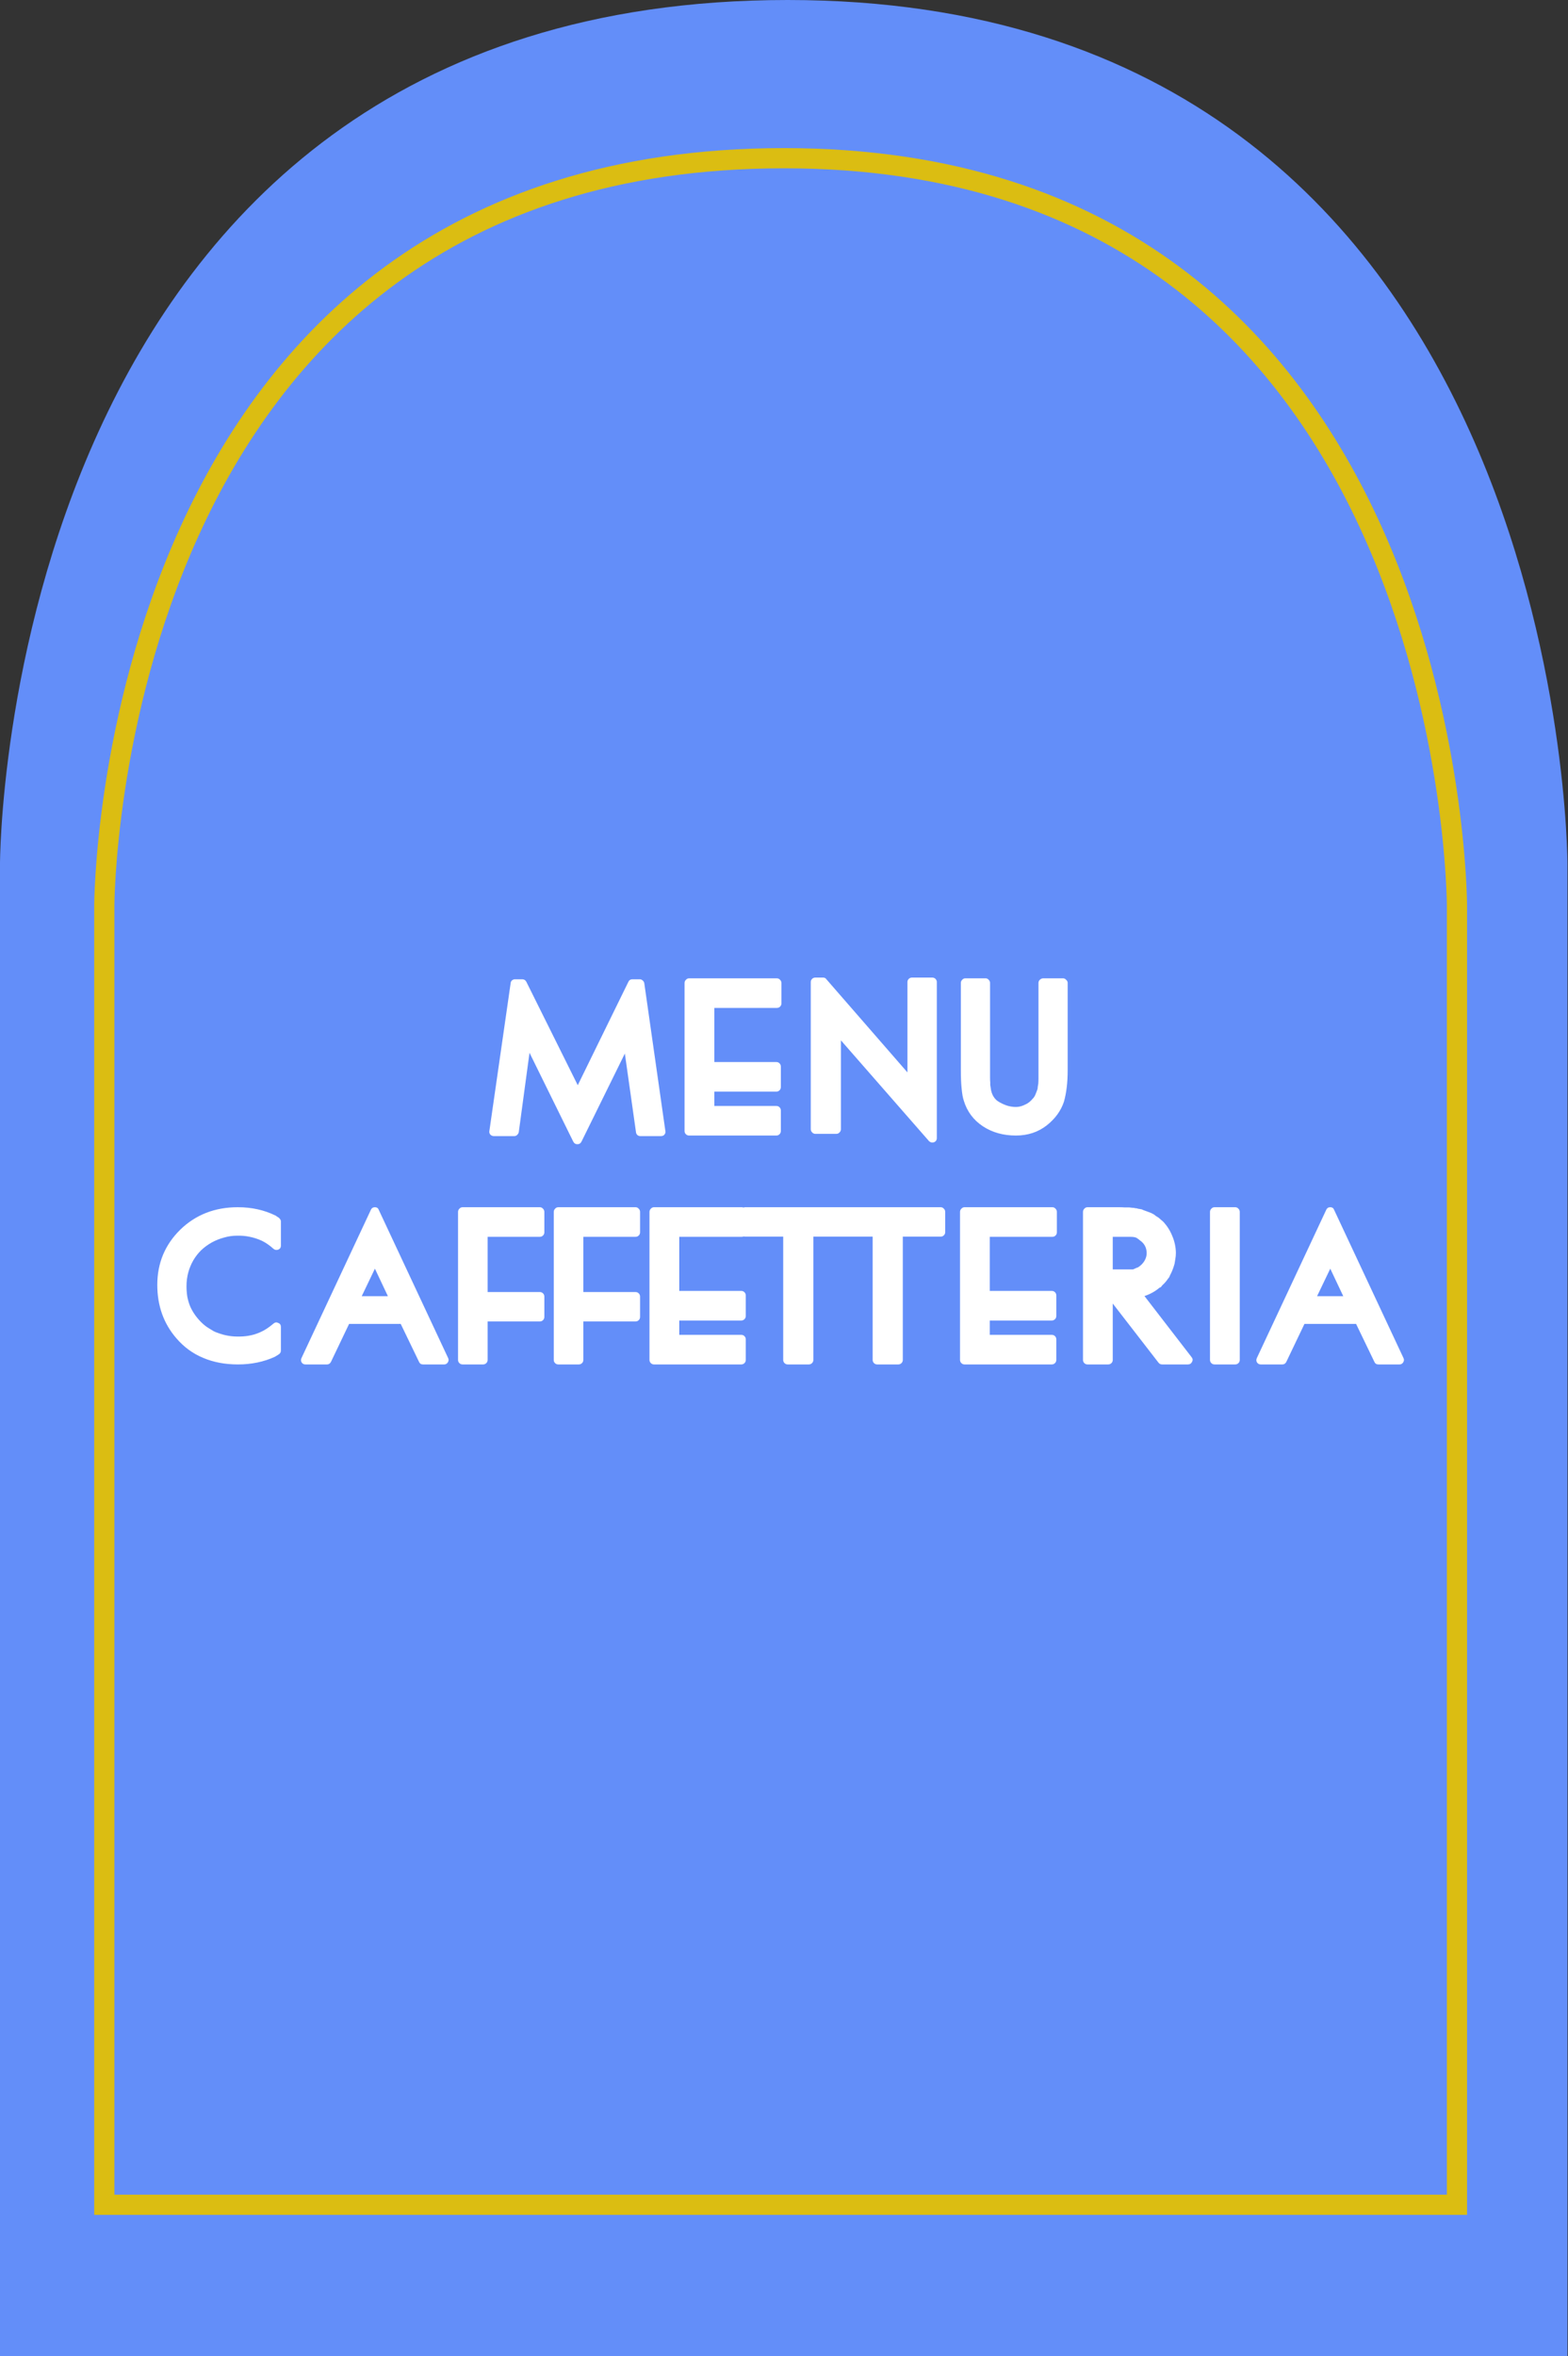 <svg xmlns="http://www.w3.org/2000/svg" width="233" height="350" viewBox="0 0 233 350" fill="none"><rect x="0" y="0" width="233" height="350" fill="#333333" stroke="none"/><path d="M6.3008e-05 128.282C6.3008e-05 128.282 0 -0 117.04 0C232.918 0 232.918 128.282 232.918 128.282L232.918 350H0L6.3008e-05 128.282Z" fill="#638EF9"></path><path d="M116.509 23.5C141.585 23.5 160.297 30.444 174.292 40.788C188.304 51.145 197.677 64.977 203.946 78.877C210.216 92.779 213.358 106.702 214.931 117.163C215.716 122.39 216.109 126.742 216.305 129.783C216.403 131.303 216.451 132.495 216.476 133.303C216.488 133.707 216.494 134.015 216.497 134.221C216.499 134.323 216.5 134.4 216.5 134.45V327.5H15.5V134.45C15.5 134.4 15.501 134.323 15.503 134.221C15.506 134.015 15.512 133.707 15.524 133.303C15.549 132.495 15.598 131.304 15.697 129.784C15.895 126.744 16.291 122.391 17.085 117.165C18.673 106.705 21.847 92.784 28.179 78.883C34.51 64.984 43.977 51.15 58.132 40.792C72.27 30.446 91.175 23.5 116.509 23.5Z" stroke="#DBBD12" stroke-width="3"></path><path d="M95.064 145.464C95.231 145.464 95.371 145.52 95.484 145.632C95.614 145.725 95.698 145.856 95.736 146.024L98.872 168.004C98.909 168.209 98.862 168.387 98.732 168.536C98.62 168.685 98.442 168.76 98.2 168.76H95.147C94.98 168.76 94.83 168.704 94.7 168.592C94.588 168.48 94.522 168.34 94.504 168.172L92.852 156.496L86.412 169.572C86.281 169.833 86.076 169.964 85.796 169.964C85.516 169.964 85.31 169.833 85.18 169.572L78.683 156.384L77.088 168.172C77.05 168.34 76.966 168.48 76.835 168.592C76.724 168.704 76.584 168.76 76.415 168.76H73.391C73.186 168.76 73.009 168.685 72.859 168.536C72.729 168.368 72.682 168.191 72.719 168.004L75.883 146.024C75.902 145.856 75.968 145.725 76.079 145.632C76.21 145.52 76.359 145.464 76.528 145.464H77.591C77.871 145.464 78.077 145.585 78.207 145.828L85.852 161.2L93.383 145.828C93.496 145.585 93.692 145.464 93.972 145.464H95.064ZM115.444 145.324C115.63 145.324 115.789 145.399 115.92 145.548C116.05 145.679 116.116 145.837 116.116 146.024V149.048C116.116 149.235 116.05 149.393 115.92 149.524C115.789 149.655 115.63 149.72 115.444 149.72H106.148V157.756H115.36C115.546 157.756 115.705 157.821 115.836 157.952C115.966 158.083 116.032 158.241 116.032 158.428V161.48C116.032 161.667 115.966 161.825 115.836 161.956C115.705 162.087 115.546 162.152 115.36 162.152H106.148V164.28H115.36C115.546 164.28 115.705 164.345 115.836 164.476C115.966 164.607 116.032 164.765 116.032 164.952V168.004C116.032 168.191 115.966 168.349 115.836 168.48C115.705 168.611 115.546 168.676 115.36 168.676H102.396C102.209 168.676 102.05 168.611 101.92 168.48C101.789 168.349 101.724 168.191 101.724 168.004V146.024C101.724 145.837 101.789 145.679 101.92 145.548C102.05 145.399 102.209 145.324 102.396 145.324H115.444ZM138.537 145.212C138.723 145.212 138.882 145.277 139.013 145.408C139.143 145.539 139.209 145.697 139.209 145.884V169.04C139.209 169.357 139.059 169.572 138.761 169.684C138.667 169.703 138.593 169.712 138.537 169.712C138.35 169.712 138.182 169.637 138.033 169.488L124.957 154.536V167.724C124.957 167.911 124.891 168.069 124.761 168.2C124.63 168.349 124.471 168.424 124.285 168.424H121.149C120.962 168.424 120.803 168.349 120.673 168.2C120.542 168.069 120.477 167.911 120.477 167.724V145.884C120.477 145.697 120.542 145.539 120.673 145.408C120.803 145.277 120.962 145.212 121.149 145.212H122.325C122.53 145.212 122.689 145.296 122.801 145.464L134.841 159.296V145.884C134.841 145.697 134.906 145.539 135.037 145.408C135.167 145.277 135.326 145.212 135.513 145.212H138.537ZM157.982 145.324C158.15 145.324 158.299 145.399 158.43 145.548C158.579 145.679 158.654 145.828 158.654 145.996V158.876C158.654 159.865 158.607 160.743 158.514 161.508C158.42 162.292 158.28 163.011 158.094 163.664C157.646 165.008 156.796 166.175 155.546 167.164C154.258 168.172 152.727 168.676 150.954 168.676C149.087 168.676 147.454 168.219 146.054 167.304C144.654 166.371 143.711 165.111 143.226 163.524C143.151 163.3 143.086 163.039 143.03 162.74C142.974 162.423 142.927 162.059 142.89 161.648C142.852 161.275 142.824 160.864 142.806 160.416C142.787 159.949 142.778 159.436 142.778 158.876V145.996C142.778 145.828 142.843 145.679 142.974 145.548C143.104 145.399 143.254 145.324 143.422 145.324H146.474C146.642 145.324 146.791 145.399 146.922 145.548C147.052 145.679 147.118 145.828 147.118 145.996V158.876C147.118 159.324 147.118 159.707 147.118 160.024C147.118 160.341 147.127 160.593 147.146 160.78C147.146 160.911 147.146 161.023 147.146 161.116C147.146 161.191 147.155 161.256 147.174 161.312C147.192 161.387 147.202 161.452 147.202 161.508C147.258 162.105 147.426 162.6 147.706 162.992C147.836 163.197 148.014 163.384 148.238 163.552C148.462 163.701 148.714 163.841 148.994 163.972C149.535 164.233 150.086 164.383 150.646 164.42C151.206 164.476 151.766 164.364 152.326 164.084C152.736 163.916 153.119 163.617 153.474 163.188C153.642 163.02 153.772 162.815 153.866 162.572C153.978 162.311 154.08 162.04 154.174 161.76C154.192 161.685 154.202 161.592 154.202 161.48C154.22 161.349 154.248 161.181 154.286 160.976C154.304 160.752 154.314 160.472 154.314 160.136C154.314 159.781 154.314 159.361 154.314 158.876V145.996C154.314 145.828 154.379 145.679 154.51 145.548C154.659 145.399 154.827 145.324 155.014 145.324H157.982ZM41.405 180.864C41.629 181.051 41.741 181.237 41.741 181.424V185.036C41.741 185.316 41.61 185.512 41.349 185.624C41.088 185.717 40.854 185.68 40.649 185.512C40.07 184.989 39.492 184.588 38.913 184.308C38.353 184.047 37.756 183.851 37.121 183.72C36.505 183.589 35.87 183.533 35.217 183.552C34.564 183.552 33.92 183.645 33.285 183.832C32.65 184 32.044 184.243 31.465 184.56C30.868 184.896 30.336 185.288 29.869 185.736C29.421 186.184 29.038 186.679 28.721 187.22C28.049 188.396 27.713 189.675 27.713 191.056C27.713 191.56 27.75 192.064 27.825 192.568C27.918 193.072 28.058 193.557 28.245 194.024C28.618 194.883 29.169 195.676 29.897 196.404C30.27 196.777 30.662 197.085 31.073 197.328C31.297 197.459 31.512 197.589 31.717 197.72C31.922 197.832 32.146 197.925 32.389 198C33.416 198.392 34.508 198.569 35.665 198.532C36.841 198.513 37.905 198.271 38.857 197.804C39.417 197.543 40.014 197.141 40.649 196.6C40.873 196.413 41.106 196.385 41.349 196.516C41.61 196.609 41.741 196.805 41.741 197.104V200.604C41.741 200.865 41.629 201.061 41.405 201.192C41.368 201.211 41.34 201.229 41.321 201.248C41.302 201.267 41.274 201.285 41.237 201.304C41.181 201.341 41.116 201.379 41.041 201.416C40.985 201.453 40.929 201.491 40.873 201.528C39.212 202.293 37.373 202.676 35.357 202.676C33.434 202.676 31.708 202.349 30.177 201.696C28.646 201.061 27.321 200.091 26.201 198.784C24.316 196.6 23.373 193.959 23.373 190.86C23.373 187.631 24.512 184.896 26.789 182.656C29.085 180.435 31.932 179.324 35.329 179.324C36.374 179.324 37.354 179.427 38.269 179.632C39.202 179.837 40.089 180.145 40.929 180.556C40.985 180.575 41.041 180.612 41.097 180.668C41.153 180.705 41.209 180.743 41.265 180.78L41.405 180.864ZM55.71 188.452L53.75 192.54H57.642L55.71 188.452ZM66.602 201.752C66.695 201.957 66.677 202.163 66.546 202.368C66.415 202.573 66.238 202.676 66.014 202.676H62.85C62.57 202.676 62.374 202.545 62.262 202.284L59.546 196.656H51.874L49.186 202.284C49.055 202.545 48.859 202.676 48.598 202.676H45.378C45.135 202.676 44.949 202.573 44.818 202.368C44.706 202.181 44.697 201.976 44.79 201.752L55.122 179.688C55.234 179.445 55.43 179.324 55.71 179.324C55.99 179.324 56.177 179.445 56.27 179.688L66.602 201.752ZM80.216 179.324C80.402 179.324 80.561 179.399 80.692 179.548C80.822 179.679 80.888 179.837 80.888 180.024V183.048C80.888 183.235 80.822 183.393 80.692 183.524C80.561 183.655 80.402 183.72 80.216 183.72H72.46V191.924H80.216C80.402 191.924 80.561 191.989 80.692 192.12C80.822 192.251 80.888 192.409 80.888 192.596V195.62C80.888 195.807 80.822 195.965 80.692 196.096C80.561 196.227 80.402 196.292 80.216 196.292H72.46V202.004C72.46 202.191 72.394 202.349 72.264 202.48C72.133 202.611 71.974 202.676 71.788 202.676H68.736C68.549 202.676 68.39 202.611 68.26 202.48C68.129 202.349 68.064 202.191 68.064 202.004V180.024C68.064 179.837 68.129 179.679 68.26 179.548C68.39 179.399 68.549 179.324 68.736 179.324H80.216ZM94.44 179.324C94.627 179.324 94.785 179.399 94.916 179.548C95.047 179.679 95.112 179.837 95.112 180.024V183.048C95.112 183.235 95.047 183.393 94.916 183.524C94.785 183.655 94.627 183.72 94.44 183.72H86.684V191.924H94.44C94.627 191.924 94.785 191.989 94.916 192.12C95.047 192.251 95.112 192.409 95.112 192.596V195.62C95.112 195.807 95.047 195.965 94.916 196.096C94.785 196.227 94.627 196.292 94.44 196.292H86.684V202.004C86.684 202.191 86.619 202.349 86.488 202.48C86.357 202.611 86.199 202.676 86.012 202.676H82.96C82.773 202.676 82.615 202.611 82.484 202.48C82.353 202.349 82.288 202.191 82.288 202.004V180.024C82.288 179.837 82.353 179.679 82.484 179.548C82.615 179.399 82.773 179.324 82.96 179.324H94.44ZM110.232 179.324C110.419 179.324 110.577 179.399 110.708 179.548C110.839 179.679 110.904 179.837 110.904 180.024V183.048C110.904 183.235 110.839 183.393 110.708 183.524C110.577 183.655 110.419 183.72 110.232 183.72H100.936V191.756H110.148C110.335 191.756 110.493 191.821 110.624 191.952C110.755 192.083 110.82 192.241 110.82 192.428V195.48C110.82 195.667 110.755 195.825 110.624 195.956C110.493 196.087 110.335 196.152 110.148 196.152H100.936V198.28H110.148C110.335 198.28 110.493 198.345 110.624 198.476C110.755 198.607 110.82 198.765 110.82 198.952V202.004C110.82 202.191 110.755 202.349 110.624 202.48C110.493 202.611 110.335 202.676 110.148 202.676H97.184C96.997 202.676 96.839 202.611 96.708 202.48C96.577 202.349 96.512 202.191 96.512 202.004V180.024C96.512 179.837 96.577 179.679 96.708 179.548C96.839 179.399 96.997 179.324 97.184 179.324H110.232ZM126.489 179.324C126.675 179.324 126.834 179.399 126.965 179.548C127.095 179.679 127.161 179.837 127.161 180.024V183.02C127.161 183.207 127.095 183.365 126.965 183.496C126.834 183.627 126.675 183.692 126.489 183.692H120.861V202.004C120.861 202.191 120.795 202.349 120.665 202.48C120.534 202.611 120.375 202.676 120.189 202.676H117.053C116.866 202.676 116.707 202.611 116.577 202.48C116.446 202.349 116.381 202.191 116.381 202.004V183.692H110.725C110.538 183.692 110.379 183.627 110.249 183.496C110.118 183.365 110.053 183.207 110.053 183.02V180.024C110.053 179.837 110.118 179.679 110.249 179.548C110.379 179.399 110.538 179.324 110.725 179.324H126.489ZM139.783 179.324C139.97 179.324 140.129 179.399 140.259 179.548C140.39 179.679 140.455 179.837 140.455 180.024V183.02C140.455 183.207 140.39 183.365 140.259 183.496C140.129 183.627 139.97 183.692 139.783 183.692H134.155V202.004C134.155 202.191 134.09 202.349 133.959 202.48C133.829 202.611 133.67 202.676 133.483 202.676H130.347C130.161 202.676 130.002 202.611 129.871 202.48C129.741 202.349 129.675 202.191 129.675 202.004V183.692H124.019C123.833 183.692 123.674 183.627 123.543 183.496C123.413 183.365 123.347 183.207 123.347 183.02V180.024C123.347 179.837 123.413 179.679 123.543 179.548C123.674 179.399 123.833 179.324 124.019 179.324H139.783ZM156.377 179.324C156.564 179.324 156.723 179.399 156.853 179.548C156.984 179.679 157.049 179.837 157.049 180.024V183.048C157.049 183.235 156.984 183.393 156.853 183.524C156.723 183.655 156.564 183.72 156.377 183.72H147.081V191.756H156.293C156.48 191.756 156.639 191.821 156.769 191.952C156.9 192.083 156.965 192.241 156.965 192.428V195.48C156.965 195.667 156.9 195.825 156.769 195.956C156.639 196.087 156.48 196.152 156.293 196.152H147.081V198.28H156.293C156.48 198.28 156.639 198.345 156.769 198.476C156.9 198.607 156.965 198.765 156.965 198.952V202.004C156.965 202.191 156.9 202.349 156.769 202.48C156.639 202.611 156.48 202.676 156.293 202.676H143.329C143.143 202.676 142.984 202.611 142.853 202.48C142.723 202.349 142.657 202.191 142.657 202.004V180.024C142.657 179.837 142.723 179.679 142.853 179.548C142.984 179.399 143.143 179.324 143.329 179.324H156.377ZM170.393 186.156C170.393 185.335 170.047 184.691 169.357 184.224C169.263 184.131 169.179 184.065 169.105 184.028C169.049 183.972 169.002 183.935 168.965 183.916C168.871 183.86 168.75 183.813 168.601 183.776C168.451 183.739 168.218 183.72 167.901 183.72H165.353V188.564H167.817C168.078 188.564 168.246 188.564 168.321 188.564C168.414 188.545 168.47 188.527 168.489 188.508L168.741 188.396C168.815 188.359 168.881 188.331 168.937 188.312C168.993 188.293 169.049 188.275 169.105 188.256C169.515 187.995 169.833 187.677 170.057 187.304C170.281 186.931 170.393 186.548 170.393 186.156ZM177.057 201.584C177.243 201.808 177.271 202.041 177.141 202.284C177.01 202.545 176.805 202.676 176.525 202.676H172.689C172.465 202.676 172.287 202.592 172.157 202.424L165.353 193.632V202.004C165.353 202.191 165.287 202.349 165.157 202.48C165.026 202.611 164.867 202.676 164.681 202.676H161.601C161.414 202.676 161.255 202.611 161.125 202.48C160.994 202.349 160.929 202.191 160.929 202.004V180.024C160.929 179.837 160.994 179.679 161.125 179.548C161.255 179.399 161.414 179.324 161.601 179.324H166.305C166.585 179.324 166.846 179.333 167.089 179.352C167.331 179.352 167.555 179.352 167.761 179.352C167.947 179.371 168.115 179.389 168.265 179.408C168.433 179.408 168.573 179.427 168.685 179.464L168.937 179.492L169.105 179.548C169.179 179.567 169.245 179.576 169.301 179.576C169.375 179.595 169.478 179.613 169.609 179.632C169.646 179.632 169.683 179.641 169.721 179.66C169.758 179.679 169.786 179.697 169.805 179.716C170.085 179.828 170.365 179.931 170.645 180.024C170.925 180.117 171.177 180.229 171.401 180.36C171.531 180.435 171.643 180.519 171.737 180.612C171.849 180.687 171.97 180.761 172.101 180.836C172.231 180.929 172.353 181.032 172.465 181.144C172.577 181.237 172.698 181.34 172.829 181.452C173.426 182.087 173.883 182.805 174.201 183.608C174.537 184.392 174.714 185.213 174.733 186.072C174.733 186.427 174.705 186.744 174.649 187.024C174.611 187.285 174.574 187.519 174.537 187.724C174.499 187.855 174.462 187.976 174.425 188.088C174.387 188.2 174.35 188.312 174.313 188.424C174.275 188.536 174.229 188.657 174.173 188.788C174.117 188.919 174.061 189.04 174.005 189.152C173.93 189.301 173.874 189.413 173.837 189.488C173.818 189.563 173.79 189.628 173.753 189.684C173.734 189.721 173.706 189.768 173.669 189.824C173.631 189.861 173.603 189.889 173.585 189.908C173.454 190.113 173.305 190.309 173.137 190.496C172.987 190.664 172.829 190.823 172.661 190.972C172.661 191.009 172.614 191.075 172.521 191.168C172.483 191.187 172.437 191.215 172.381 191.252C172.343 191.271 172.315 191.28 172.297 191.28C171.662 191.821 170.925 192.232 170.085 192.512H170.057L177.057 201.584ZM183.553 179.324C183.74 179.324 183.899 179.399 184.029 179.548C184.16 179.679 184.225 179.837 184.225 180.024V202.004C184.225 202.191 184.16 202.349 184.029 202.48C183.899 202.611 183.74 202.676 183.553 202.676H180.473C180.287 202.676 180.128 202.611 179.997 202.48C179.867 202.349 179.801 202.191 179.801 202.004V180.024C179.801 179.837 179.867 179.679 179.997 179.548C180.128 179.399 180.287 179.324 180.473 179.324H183.553ZM197.673 188.452L195.713 192.54H199.605L197.673 188.452ZM208.565 201.752C208.659 201.957 208.64 202.163 208.509 202.368C208.379 202.573 208.201 202.676 207.977 202.676H204.813C204.533 202.676 204.337 202.545 204.225 202.284L201.509 196.656H193.837L191.149 202.284C191.019 202.545 190.823 202.676 190.561 202.676H187.341C187.099 202.676 186.912 202.573 186.781 202.368C186.669 202.181 186.66 201.976 186.753 201.752L197.085 179.688C197.197 179.445 197.393 179.324 197.673 179.324C197.953 179.324 198.14 179.445 198.233 179.688L208.565 201.752Z" fill="white"></path></svg>